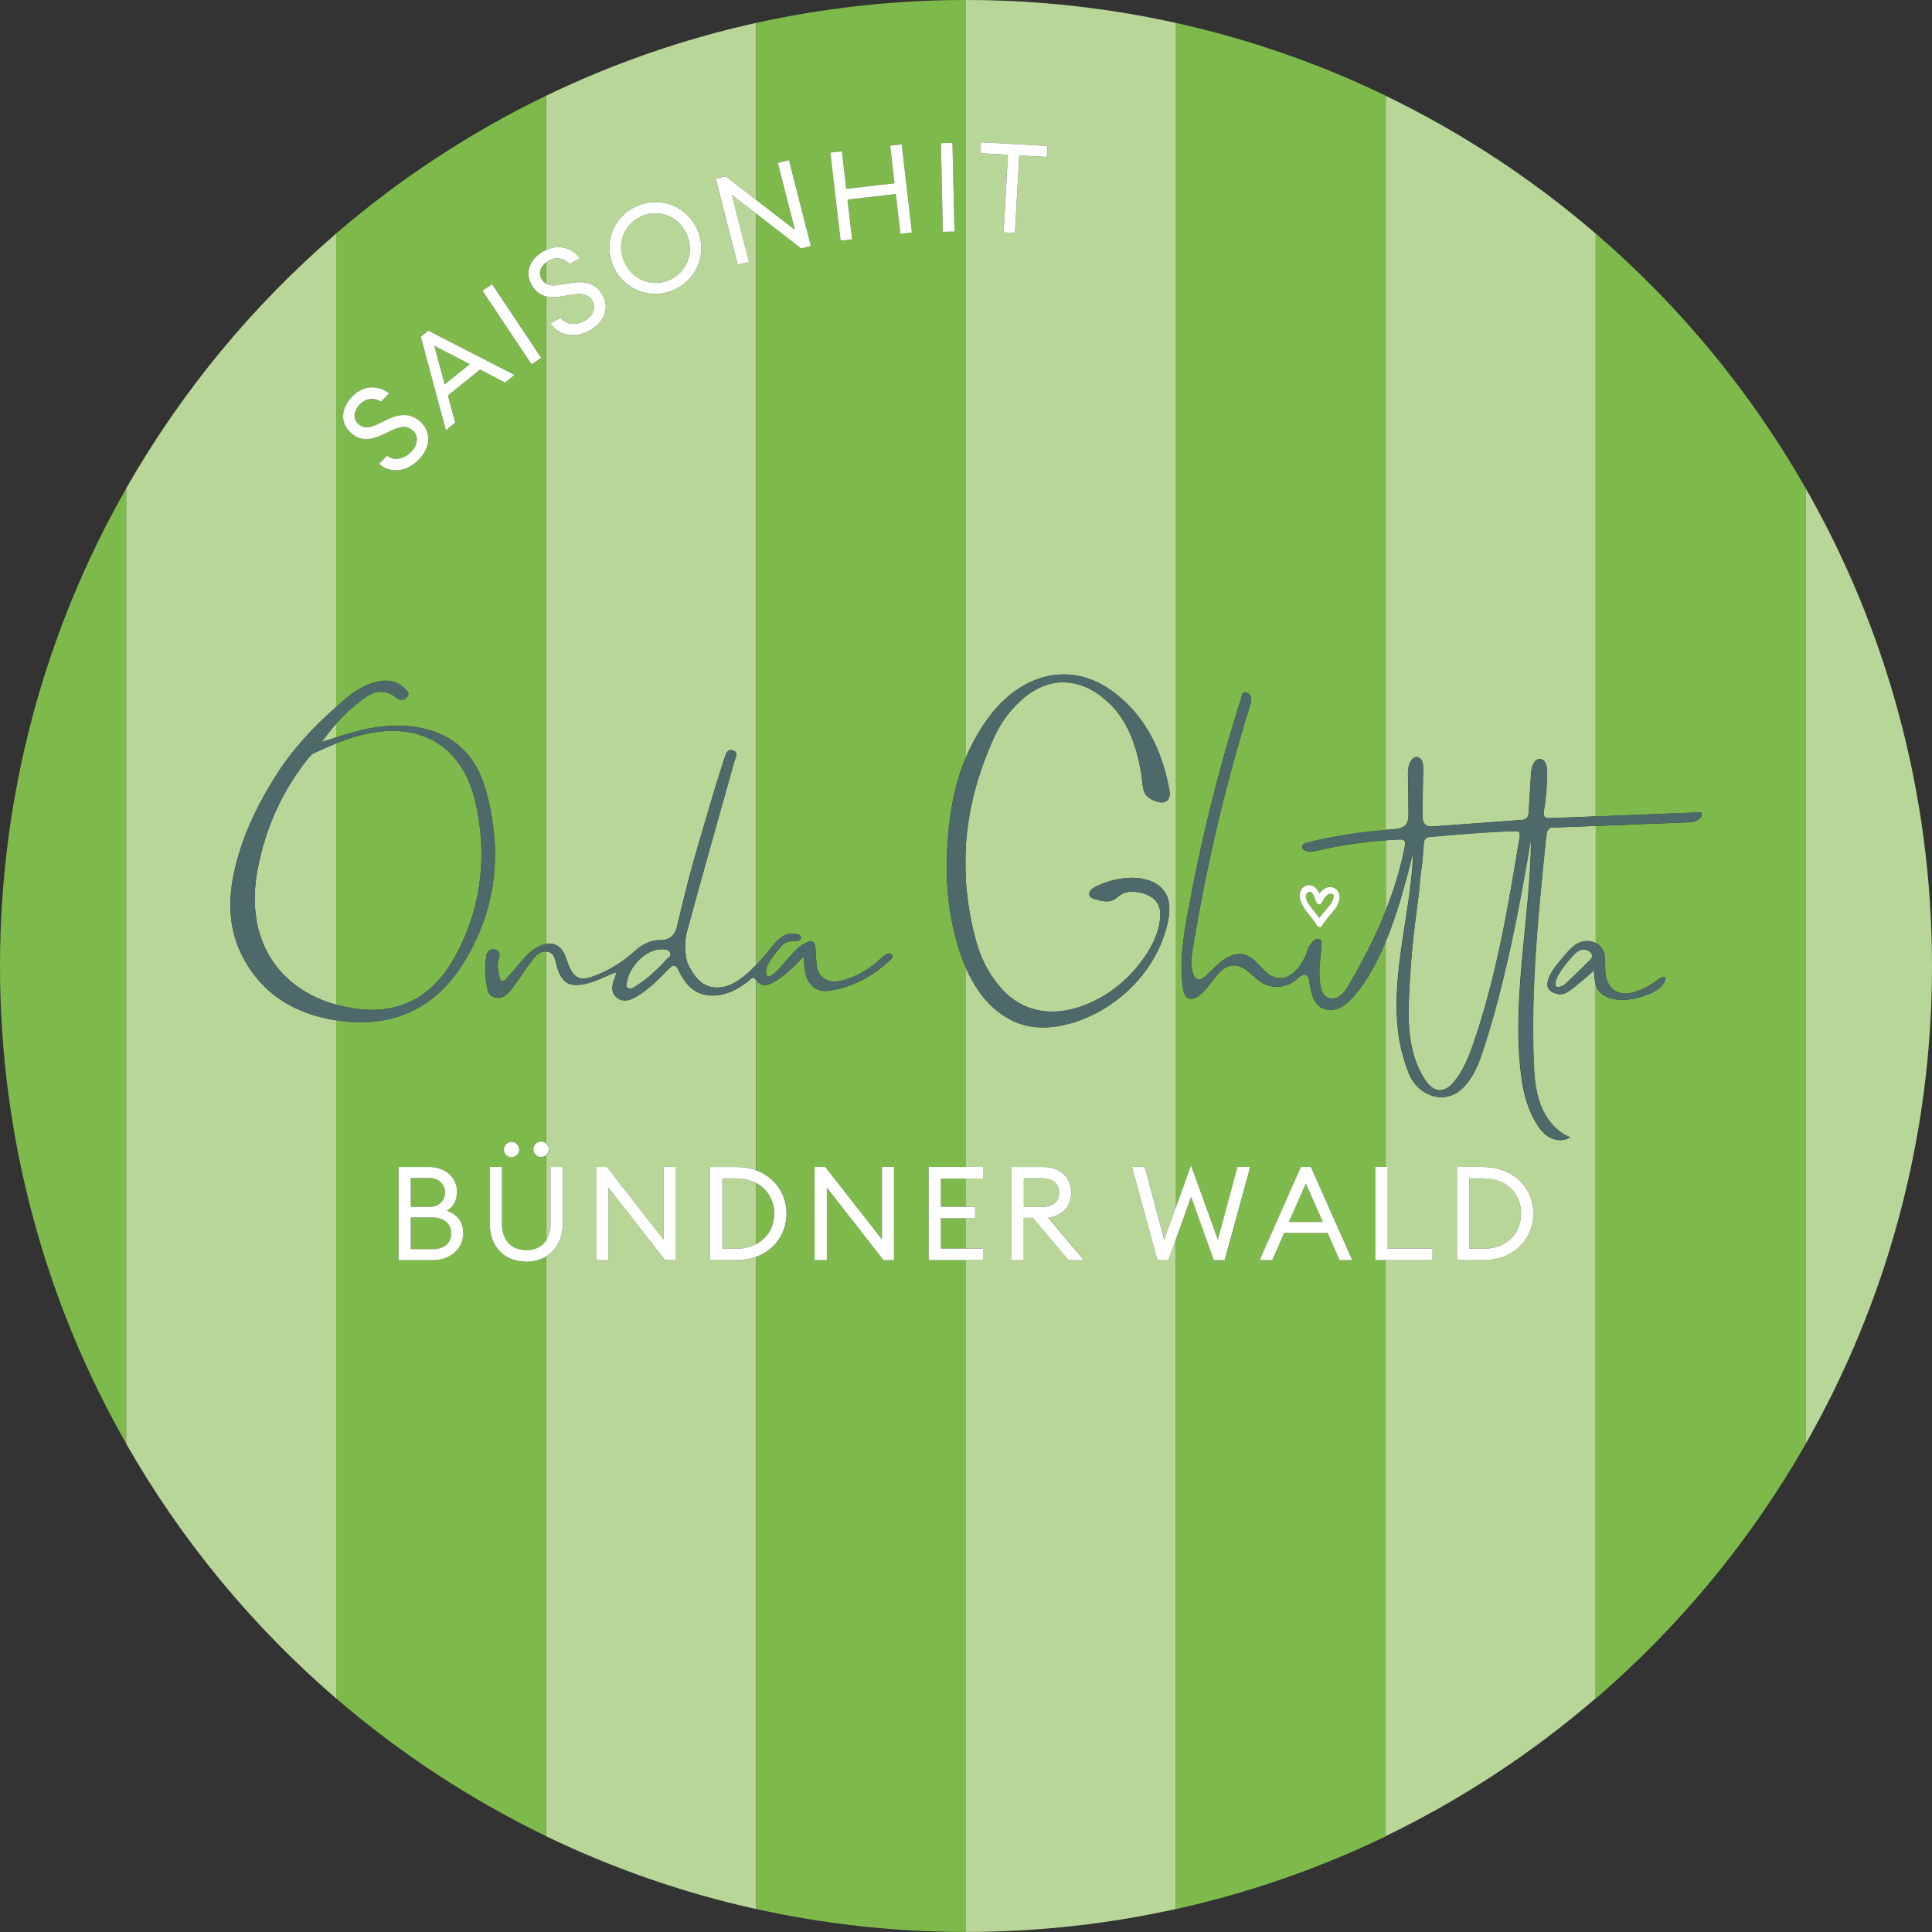<?xml version="1.0" encoding="UTF-8"?>
<svg id="Ebene_1" xmlns="http://www.w3.org/2000/svg" version="1.1" viewBox="0 0 300 300">
  <rect x="0" y="0" width="300" height="300" fill="#333333" stroke="none"/>
  <!-- Generator: Adobe Illustrator 29.4.0, SVG Export Plug-In . SVG Version: 2.1.0 Build 152)  -->
  <defs>
    <style>
      .st0 {
        fill: #4d696a;
      }

      .st1 {
        fill: #fff;
      }

      .st2 {
        fill: #b8d697;
      }

      .st3 {
        fill: #7eba4b;
      }
    </style>
  </defs>
  <rect class="st3" x="146.1" y="183" width="3.9" height="4.38"/>
  <path class="st3" d="M84.06,43.27c.21.37.45.63.75.8v-3.31c-.87.66-1.24,1.64-.75,2.51Z"/>
  <path class="st3" d="M120.22,188.44c0-2.12-1.06-3.84-2.82-4.75v9.51c1.75-.91,2.82-2.64,2.82-4.75Z"/>
  <path class="st3" d="M150,137.05v-6.11c-.15,2.03-.15,4.07,0,6.11Z"/>
  <rect class="st3" x="146.1" y="189.17" width="3.9" height="4.71"/>
  <path class="st3" d="M57.36,156.81c6.31.14,10.67-3.26,13.54-8.7,3.92-7.43,4.78-15.4,2.93-23.53-1.79-7.9-7.37-11.85-14.91-10.97-2.34.27-4.55.95-6.71,1.82v40.58c1.61.44,3.34.72,5.15.81Z"/>
  <path class="st3" d="M0,150C0,176.99,7.13,202.31,19.61,224.18V75.82C7.13,97.69,0,123.01,0,150Z"/>
  <path class="st3" d="M203.03,140.09c.23.42.52.8.85,1.21l.19.24c.26.32.52.65.77,1,.23-.31.47-.6.71-.88l.71-.84c.32-.38.52-.69.66-1.01.13-.3.17-.52.14-.73-.01-.12-.1-.24-.2-.27-.27-.07-.5-.03-.72.13-.22.16-.38.38-.52.57-.08.12-.16.25-.24.39-.04.07-.07.13-.11.2-.05.09-.09.19-.18.25-.18.12-.42.08-.57-.06-.08-.07-.13-.16-.17-.26l-.17-.46c-.11-.29-.21-.55-.36-.78-.09-.14-.19-.23-.3-.28-.05-.02-.1-.03-.15-.03-.21,0-.43.15-.51.29-.12.22-.14.47-.06.82.04.18.14.35.22.51Z"/>
  <path class="st3" d="M280.39,75.82c-8.55-14.99-19.6-28.36-32.6-39.55v90.51c5.43-.21,10.86-.43,16.29-.64.18.22.19.44.09.65-.24.49-1.1.87-1.78.9-4.79.17-9.72.38-14.6.57v18.18s.07.03.11.05c.63.36,1.1.97,1.24,1.68.24,1.28-.06,2.6.33,3.87.23.76.71,1.49,1.43,1.87.71.38,1.64.47,2.41.26,1.43-.39,2.72-.97,3.85-1.85.56-.44,1.48-.93,1.45-.46-.07.89-.82,1.55-1.53,1.99-.81.5-1.71.81-2.62,1.05-.87.23-1.74.38-2.65.37-1.61-.02-3.5-.59-4.01-2.3v110.77c13-11.18,24.05-24.56,32.6-39.55V75.82Z"/>
  <path class="st3" d="M213.55,195.67v-14.47h1.65v-35.06c-.04.1-.08.21-.13.32-1.3,3.01-2.89,6.17-5.15,8.57-1.1,1.16-2.24,2.04-3.94,1.73-2-.36-2.43-2.55-2.67-4.36-.05-.36-.13-.77-.44-.96-.53-.32-1.12.24-1.57.65-1.38,1.27-3.6,1.51-5.22.58-1.53-.88-2.65-2.71-4.42-2.75-2.59-.07-3.53,3.52-5.75,4.87-.41.25-.93.42-1.38.23-.55-.24-.74-.92-.83-1.52-.59-3.78,0-7.65.68-11.42l.03-.14c.56-3.1,1.17-6.2,1.84-9.28.67-3.08,1.39-6.15,2.17-9.21.78-3.06,1.61-6.1,2.5-9.12.44-1.51.9-3.02,1.37-4.53.12-.38.24-.75.36-1.13.09-.28.15-.79.34-1.01.37-.42,1.08.08,1.22.48.17.47.02.99-.13,1.47-3.79,12.26-6.75,24.79-8.83,37.46-.25,1.5-.44,3.18.16,4.51.23.51.9.65,1.35.31.91-.67,1.67-1.55,2.52-2.3,1.1-.96,2.58-1.75,3.99-1.35,1.95.55,2.86,3.06,4.83,3.56,2.33.59,4.21-1.97,4.94-4.26.32-.99,1.33-2.26,2.08-1.53.29.76-.36,3.65-.24,5.48.1,1.57.2,3.44,1.91,3.56,1.04.07,1.93-.9,2.46-1.8,2.29-3.85,4.33-7.8,5.95-11.9v-10.86c-3.75.26-7.48.82-11.13,1.71-.84.21-2.21-.18-1.8-.94.15-.27.48-.37.78-.44,3.99-.98,8.06-1.62,12.15-1.94V14.87c-10.27-4.96-21.19-8.78-32.6-11.31v183.89l2.34-6.49,4.18,11.53,3.04-11.29h1.98l-3.95,14.47h-1.69l-3.53-9.82-2.36,6.54v104.05c11.41-2.53,22.33-6.35,32.6-11.31v-89.45h-1.65ZM201.99,138.26c.21-.43.64-.74,1.13-.81.47-.06.94.12,1.26.5.22.26.37.54.49.82.13-.18.27-.35.43-.51.31-.3.63-.46,1-.51.82-.11,1.5.36,1.67,1.18.09.4.04.81-.14,1.28-.13.34-.32.65-.54.95-.09.12-.19.24-.28.36-.32.4-.66.78-.98,1.17-.16.2-.32.4-.46.61-.07.1-.15.21-.21.32-.07.11-.12.23-.24.3-.1.05-.23.07-.34.03-.3-.09-.41-.44-.56-.68-.19-.3-.41-.58-.63-.85l-.24-.29c-.28-.35-.57-.7-.82-1.08-.25-.37-.52-.82-.64-1.34-.14-.55-.11-1.03.1-1.45ZM208.01,195.67l-1.85-4.22h-6.74l-1.85,4.22h-1.96l6.4-14.47h1.57l6.42,14.47h-1.98Z"/>
  <polygon class="st3" points="69.06 59.69 72.96 56.56 67.45 53.71 69.06 59.69"/>
  <path class="st3" d="M81.72,195.92c-3.34,0-5.66-2.26-5.66-5.87v-8.84h1.89v8.88c0,2.59,1.51,4.04,3.77,4.04,1.35,0,2.43-.53,3.08-1.5v-13.25c-.21.19-.48.31-.78.31-.65,0-1.2-.53-1.2-1.18s.55-1.2,1.2-1.2c.3,0,.57.13.78.32v-29.86c-1.06-.11-1.69.74-2.26,1.48-1.06,1.38-1.98,2.85-3.03,4.24-.66.88-1.47,1.72-2.73,1.38-1.2-.33-1.11-1.48-1.28-2.4-.25-1.35-.2-2.7.01-4.05.12-.71.55-1.07,1.24-.99.84.1.9.81.72,1.36-.35,1.08-.14,2.06.16,3.2.09.35.55.47.79.19.62-.69,1.17-1.29,1.7-1.91,1.07-1.24,2.07-2.58,3.56-3.32.39-.19.76-.3,1.11-.36V46.02c-.98-.24-1.73-.82-2.29-1.82-1.1-1.96-.2-4.02,1.89-5.2.13-.08.26-.12.4-.18V14.87c-11.81,5.71-22.76,12.92-32.6,21.39v73.5c.51-.45,1.03-.89,1.55-1.33,1.52-1.27,3.21-2.3,5.22-2.66,1.43-.26,2.71.05,3.77,1.05.38.36.99.76.52,1.37-.36.48-1.1.62-1.52.28-2.9-2.36-4.93-.3-6.96,1.37-.91.75-1.75,1.59-2.58,2.54v2.12c.94-.3,1.78-.56,2.63-.8,2.94-.82,5.94-1.26,8.98-.92,6,.66,9.96,4.03,11.58,9.71,2.75,9.64,1.79,18.98-3.71,27.5-4.09,6.34-10.19,9.33-17.69,8.65-.6-.05-1.2-.13-1.78-.22v105.3c9.84,8.47,20.79,15.68,32.6,21.39v-90.02c-.87.52-1.91.81-3.08.81ZM79.44,177.29c.65,0,1.18.55,1.18,1.2s-.53,1.18-1.18,1.18-1.2-.53-1.2-1.18.53-1.2,1.2-1.2ZM76.43,44.14l7.64,11.45-1.5,1-7.64-11.45,1.5-1ZM64.99,71.42c-2.03,2.03-4.6,2.04-6.14.62l1.26-1.27c1.21.96,2.77.38,3.69-.54,1.01-1.02,1.28-2.39.38-3.29-.77-.77-1.78-.82-3.02-.24l-1.84.85c-2.04.98-3.62.89-5-.48-1.59-1.59-1.3-3.81.4-5.51,1.97-1.98,4.3-1.6,5.71-.45l-1.26,1.27c-1.28-.75-2.48-.39-3.28.4-.93.94-1.15,2.17-.34,2.98.82.82,1.69.78,2.98.17l1.7-.8c2.01-.95,3.72-.95,5.17.5,1.65,1.64,1.4,3.99-.41,5.8ZM74.54,57.38l-4.99,4.03,1.14,4.23-1.45,1.17-3.9-14.53,1.16-.94,13.39,6.88-1.46,1.18-3.89-2.02ZM67.07,195.67h-5.18v-14.47h4.75c2.69,0,4.32,1.79,4.32,3.83,0,1.43-.63,2.38-1.55,2.95,1.41.51,2.51,1.53,2.51,3.46,0,2.4-1.91,4.22-4.85,4.22Z"/>
  <polygon class="st3" points="200.14 189.74 205.4 189.74 202.77 183.77 200.14 189.74"/>
  <path class="st3" d="M144.2,195.67v-14.47h5.8v-30.87c-.7-1.58-1.24-3.23-1.66-4.88-.94-3.63-1.39-7.4-1.33-11.19.09-6.73,1.03-12.08,2.99-16.7V0C138.8,0,127.9,1.24,117.4,3.56v27.46l6.03,4.66-2.65-10.39,1.73-.44,3.4,13.34-1.5.38-7.01-5.41v116.71c.93-.96,1.78-1.99,2.63-3.04.89-1.11,1.93-2.12,3.58-1.8.36.07.82.15.77.64-.04.4-.49.41-.78.44-.78.08-1.51-.05-2.17.71-1.13,1.29-3.12,3.5-2.29,4.77.75.31,2.24-1.63,3.09-2.58.8-.89,1.54-1.84,2.6-2.44,1.31-.75,1.72-.52,1.83.97.07.87.04,1.75.2,2.6.38,1.96,2.05,2.63,3.97,2.1,2.11-.58,3.84-1.55,5.44-2.94.41-.36.8-.75,1.24-1.05.32-.21.77-.3,1.03.07.23.34-.13.58-.36.8-2.64,2.46-5.7,4.13-9.28,4.71-1.98.32-3.33-.68-3.83-2.68-.19-.77-.21-1.61-.22-2.66-1.37,1.36-2.72,2.85-4.22,3.73-1.04.61-2.15,1.36-3.21-.03v29.52c2.85,1.04,4.73,3.58,4.73,6.72s-1.88,5.68-4.73,6.72v101.28c10.5,2.33,21.4,3.56,32.6,3.56v-104.33h-5.8ZM147.9,22.18l.31,13.76-1.8.04-.31-13.76,1.8-.04ZM138.82,195.67h-1.63l-8.8-11.27v11.27h-1.9v-14.47h1.65l8.8,11.27v-11.27h1.87v14.47ZM139.81,36.3l-.71-6.16-7.49.87.71,6.16-1.79.21-1.58-13.68,1.79-.21.68,5.83,7.49-.87-.68-5.84,1.79-.21,1.58,13.67-1.79.21Z"/>
  <path class="st3" d="M67.17,189.05h-3.38v4.91h3.36c1.94,0,2.91-1.02,2.91-2.45s-.98-2.47-2.89-2.47Z"/>
  <path class="st3" d="M69.11,185.18c0-1.22-.92-2.26-2.47-2.26h-2.85v4.5h2.85c1.55,0,2.47-.96,2.47-2.24Z"/>
  <path class="st2" d="M37.46,148.11c-2.47-5.07-1.92-10.32-.37-15.53,1.27-4.28,3.29-8.22,5.65-12,2.58-4.13,5.85-7.63,9.46-10.81V36.27c-13,11.18-24.05,24.56-32.6,39.55v148.37c8.55,14.99,19.6,28.36,32.6,39.55v-105.3c-6.4-.98-11.69-4.08-14.74-10.33Z"/>
  <path class="st2" d="M47.7,117.95c-3.95,5.04-6.48,10.66-7.69,17-2.1,11.02,3.31,18.62,12.2,21.06v-40.58c-1.16.47-2.31.98-3.45,1.52-.48.23-.75.61-1.06,1Z"/>
  <path class="st2" d="M52.2,114.51v-2.12c-.75.85-1.48,1.78-2.27,2.83.85-.26,1.58-.5,2.27-.72Z"/>
  <path class="st2" d="M114.43,195.67h-4.16v-14.47h4.16c1.07,0,2.07.18,2.97.51v-29.52s-.07-.07-.11-.13c-.4-.59-.84.13-1.17.37-1.5,1.1-3.04,2.01-4.99,2.15-2.92.21-4.59-1.44-5.69-3.77-.64-1.35-1.04-.96-1.96,0-1.39,1.45-2.72,2.76-4.45,3.82-.97.6-2.2,1.16-3.27.27-1.02-.85-.71-2.07-.26-3.17.07-.19.12-.38.25-.78-1.63.57-2.97,1.35-4.47,1.74-2.81.73-4.08.04-4.83-2.69-.24-.86-.26-1.94-1.38-2.21-.09-.02-.18-.02-.26-.03v29.86c.24.22.4.53.4.89s-.16.66-.4.88v13.25c.44-.65.69-1.5.69-2.54v-8.88h1.89v8.84c0,2.34-.99,4.1-2.58,5.05v90.02c10.27,4.96,21.19,8.78,32.6,11.31v-101.28c-.9.33-1.9.51-2.97.51ZM104.89,195.67h-1.63l-8.8-11.27v11.27h-1.9v-14.47h1.65l8.8,11.27v-11.27h1.87v14.47Z"/>
  <path class="st2" d="M103.81,43.53c2.8-1.15,4.01-4.22,2.86-7.02-1.15-2.8-4.17-4.14-6.97-2.99-2.78,1.14-3.99,4.21-2.85,7.01,1.15,2.8,4.17,4.14,6.95,3Z"/>
  <path class="st2" d="M102.62,147.41c-2.17,0-4.74,2.39-5.23,4.88-.08.41-.33.88.18,1.16.39.22.72-.06,1.04-.26,1.82-1.12,3.38-2.55,4.8-4.12.19-.21.51-.4.65-.64.02-.11.05-.22.07-.33,0-.06-.03-.12-.06-.19-.26-.54-.91-.51-1.46-.51Z"/>
  <path class="st2" d="M90.02,40.13l-1.56.87c-1.02-1.07-2.28-1.06-3.26-.51-.14.08-.27.16-.39.26v3.31c.51.3,1.18.33,2.07.18l1.85-.3c2.2-.36,3.84.1,4.84,1.89,1.14,2.03.25,4.22-1.99,5.47-2.51,1.4-4.99.7-6.08-1.09l1.56-.87c.9,1.25,2.56,1.12,3.7.49,1.25-.7,1.89-1.95,1.26-3.06-.53-.95-1.49-1.28-2.84-1.06l-2,.32c-.91.16-1.7.15-2.38-.01v100.54c1.44-.26,2.52.52,3.08,2.18,1.14,3.45,2.07,3.88,5.42,2.39,1.9-.85,3.66-1.99,5.2-3.39,1.2-1.08,2.56-1.85,4.23-1.75h.02c1.11-.02,2.06-.8,2.31-1.87,1.19-5.08,2.27-9.36,3.86-14.6.94-3.3,1.91-6.6,2.95-9.87.2-.62.39-1.24.6-1.86.23-.67.43-1.55,1.35-1.26.91.29.38,1.1.22,1.66-1.81,6.45-5.41,19.22-7.33,26.32-.36,1.33-.42,2.72-.19,4.08.07.42.16.85.36,1.24.85,1.62,1.9,3.32,4.09,3.5,1.86.15,3.34-.77,4.71-1.87.61-.49,1.17-1.03,1.71-1.59V33.16l-3.76-2.91,2.65,10.39-1.75.45-3.4-13.34,1.52-.39,4.74,3.66V3.56c-11.41,2.53-22.33,6.35-32.6,11.31v23.95c2.27-1.05,4.24-.1,5.21,1.31ZM99.07,31.94c3.68-1.51,7.77.19,9.28,3.89,1.51,3.7-.21,7.78-3.89,9.28-3.66,1.5-7.77-.19-9.28-3.89-1.51-3.7.23-7.78,3.89-9.28Z"/>
  <path class="st2" d="M112.17,182.98v10.92h2.26c1.13,0,2.13-.27,2.97-.71v-9.51c-.85-.44-1.84-.71-2.97-.71h-2.26Z"/>
  <path class="st2" d="M164.44,185.2c0-1.47-1-2.24-2.65-2.24h-2.81v4.44h2.81c1.65,0,2.65-.75,2.65-2.2Z"/>
  <path class="st2" d="M181.41,195.67h-1.69l-3.95-14.47h1.98l3.04,11.29,1.82-5.04V3.56C172.1,1.24,161.2,0,150,0v117.57c.7-1.65,1.53-3.21,2.49-4.7,1.53-2.36,3.16-4.15,4.97-5.46,2.47-1.79,5.07-2.69,7.73-2.69s5.3.93,7.74,2.76c.79.6,1.54,1.25,2.23,1.94,1.79,1.79,3.25,3.94,4.34,6.38.55,1.22,1.02,2.56,1.41,3.96.19.7.37,1.44.52,2.19l.06.3c.12.52.22,1.02.08,1.48-.34,1.04-1.3.92-1.84.76-.79-.24-1.65-.6-2.02-1.45-.22-.51-.28-1.09-.34-1.68-.1-1.08-.31-2.11-.52-3.08-.88-3.99-2.39-6.97-4.62-9.09-1.82-1.73-3.85-2.98-6.56-3.22-2.45-.22-4.92.82-6.98,2.65-1.87,1.66-3.26,3.57-4.25,5.72-2.56,5.57-4.04,11.06-4.44,16.6v6.11c.22,3.07.75,6.16,1.63,9.31.81,2.89,2.38,5.73,4.55,7.83.04.04.08.07.11.11,2.96,2.77,6.81,3.35,10.63,2.27,4.48-1.27,8.36-4.32,10.94-8.17,1.16-1.73,2.09-3.66,2.28-5.73.08-.8.03-1.64-.36-2.34-.55-.98-1.68-1.5-2.78-1.74-.98-.21-2.07-.23-2.92.3-.4.25-.73.61-1.15.83-.87.44-1.91.18-2.85-.08-.36-.1-.76-.24-.91-.59-.23-.55.37-1.08.91-1.35,1.56-.79,3.29-1.26,5.03-1.38.57-.04,1.15-.03,1.73.04,1.69.2,3.31.9,4.14,2.34.81,1.4.67,3.16.3,4.74-1.61,6.97-7.17,12.76-13.92,15.11-2.68.93-5.63,1.36-8.37.61-2.89-.79-5.32-2.83-7.04-5.29-.77-1.1-1.41-2.3-1.96-3.54v30.87h2.64v1.79h-2.64v4.38h1.42v1.79h-1.42v4.71h2.64v1.79h-2.64v104.33c11.2,0,22.1-1.24,32.6-3.56v-104.05l-1.19,3.28ZM162.55,24.37l-4.28-.24-.67,12.05-1.76-.1.67-12.05-4.28-.24.1-1.7,10.32.57-.09,1.7ZM165.95,195.67l-5.56-6.58h-1.41v6.58h-1.89v-14.47h4.93c2.67,0,4.32,1.61,4.32,3.99,0,2.12-1.34,3.55-3.57,3.87l5.56,6.6h-2.38Z"/>
  <path class="st2" d="M230.4,182.98h-2.26v10.92h2.26c3.48,0,5.79-2.32,5.79-5.46s-2.3-5.46-5.79-5.46Z"/>
  <path class="st2" d="M247.77,152.9c-.21-.78-.27-2.26-.27-2.26,0,.06-.21.22-.25.26-.08.08-.17.17-.26.25-.51.47-1.06.9-1.58,1.35-.54.46-1.09.92-1.67,1.33-.37.26-.75.49-1.21.54-.63.08-1.28-.13-1.78-.51-.76-.58-.45-1.59-.12-2.32.55-1.18,1.47-2.2,2.31-3.19.55-.64,1.1-1.28,1.81-1.74.88-.57,2.1-.66,3.04-.18v-18.18c-2.19.09-4.37.17-6.52.25-.39.01-.53-.04-.81.23-.28.27-.34.68-.38,1.07-1.18,11.54-2.37,23.12-1.96,34.71.08,2.36.24,4.76,1.06,6.97s2.4,4.25,4.61,5.1c-.92.66-2.24.56-3.23,0-1-.58-1.7-1.56-2.26-2.57-.99-1.82-1.62-3.82-1.94-5.87-1.89-12.15,1.31-25.61,1.38-38.02-1.84,10.99-4.12,22.93-7.63,33.5-1.11,3.35-3.22,7.28-7.01,6.69-1.96-.3-3.57-1.74-4.32-3.57-4.52-11.06.26-22.85.66-34.46,0,0-.32,1.25-.46,1.8-.15.6-.31,1.19-.47,1.79-.32,1.21-.65,2.41-1,3.61-.67,2.26-1.42,4.49-2.34,6.66v35.06h.25v12.67h6.99v1.79h-7.24v89.45c11.81-5.71,22.76-12.92,32.6-21.39v-110.77s-.02-.04-.03-.07ZM230.4,195.67h-4.16v-14.47h4.16c4.44,0,7.7,3.1,7.7,7.23s-3.26,7.23-7.7,7.23Z"/>
  <path class="st2" d="M235.15,129.05c-4.34.13-8.09.47-12.41.84l-.57.04s0,0-.01,0c-.86.07-1.05.47-1.09,1.23-.07,1.13-.17,2.25-.28,3.37,0,0,0,0,0,0-.28,1.4-.32,2.91-.49,4.33-.17,1.42-.36,2.84-.54,4.27-.37,2.87-.64,5.75-.81,8.63-.31,5.32-.74,11.24,2.34,15.9,1.38,2.1,3.02,2.15,4.58.2,1.27-1.59,2.07-3.44,2.74-5.34,3.72-10.59,5.56-21.61,7.37-32.64.02-.1.03-.18.03-.26.01-.53-.27-.61-.85-.6Z"/>
  <path class="st2" d="M218.12,130.62c-.17-.26-.54-.28-.86-.27-.69.03-1.38.08-2.07.13v10.86c1.28-3.24,2.32-6.58,2.97-10.06.04-.22.08-.47-.04-.66Z"/>
  <path class="st2" d="M245.1,147.67c-.62.37-1.12,1.03-1.58,1.57-.5.58-.97,1.2-1.37,1.86-.33.54-.79,1.33-.57,1.99.1.32.82.1,1.02,0,.4-.18.73-.56,1.05-.86.36-.34.72-.69,1.07-1.03.16-.16.32-.32.48-.47.54-.53,1.08-1.06,1.62-1.58.21-.2.4-.43.4-.73,0-.31-.22-.58-.48-.74-.52-.31-1.11-.33-1.64-.02Z"/>
  <path class="st2" d="M216.19,128.77c.77-.05,1.64-.14,2.12-.74.39-.49.4-1.18.4-1.81-.03-2.09-.06-4.18-.09-6.28-.02-1.14.64-2.78,1.68-2.31.61.27.69,1.09.68,1.75-.04,2.34-.07,4.67-.11,7.01-.01.65.04,1.41.59,1.76.34.22.77.19,1.18.16,4.49-.33,8.99-.65,13.48-.98.32-.02.66-.06.9-.27.3-.26.34-.7.36-1.09.12-1.98.24-3.97.36-5.95.06-.99.52-2.32,1.49-2.15.79.14,1,1.16,1,1.96.01,2.02-.15,4.04-.49,6.03-.06.35-.1.77.16,1.01.2.18.5.18.77.17,2.37-.09,4.74-.19,7.11-.28V36.27c-9.84-8.47-20.79-15.68-32.6-21.39v113.98c.33-.03.66-.07.99-.09Z"/>
  <path class="st2" d="M300,150c0-26.99-7.13-52.31-19.61-74.18v148.37c12.47-21.88,19.61-47.2,19.61-74.18Z"/>
  <path class="st1" d="M69.41,187.99c.92-.57,1.55-1.53,1.55-2.95,0-2.04-1.63-3.83-4.32-3.83h-4.75v14.47h5.18c2.93,0,4.85-1.81,4.85-4.22,0-1.94-1.1-2.95-2.51-3.46ZM63.79,182.92h2.85c1.55,0,2.47,1.04,2.47,2.26s-.92,2.24-2.47,2.24h-2.85v-4.5ZM67.15,193.96h-3.36v-4.91h3.38c1.92,0,2.89,1.06,2.89,2.47s-.98,2.45-2.91,2.45Z"/>
  <path class="st1" d="M81.72,194.12c-2.26,0-3.77-1.45-3.77-4.04v-8.88h-1.89v8.84c0,3.61,2.32,5.87,5.66,5.87,1.18,0,2.21-.29,3.08-.81,1.6-.96,2.58-2.72,2.58-5.05v-8.84h-1.89v8.88c0,1.04-.25,1.88-.69,2.54-.65.97-1.73,1.5-3.08,1.5Z"/>
  <path class="st1" d="M82.82,178.49c0,.65.55,1.18,1.2,1.18.3,0,.57-.12.78-.31.24-.22.4-.52.4-.88s-.16-.66-.4-.89c-.21-.19-.48-.32-.78-.32-.65,0-1.2.55-1.2,1.2Z"/>
  <path class="st1" d="M79.44,179.68c.65,0,1.18-.53,1.18-1.18s-.53-1.2-1.18-1.2-1.2.55-1.2,1.2.53,1.18,1.2,1.18Z"/>
  <polygon class="st1" points="103.02 192.47 94.22 181.2 92.56 181.2 92.56 195.67 94.46 195.67 94.46 184.4 103.26 195.67 104.89 195.67 104.89 181.2 103.02 181.2 103.02 192.47"/>
  <path class="st1" d="M110.27,181.2v14.47h4.16c1.07,0,2.07-.18,2.97-.51,2.85-1.04,4.73-3.58,4.73-6.72s-1.88-5.68-4.73-6.72c-.9-.33-1.9-.51-2.97-.51h-4.16ZM120.22,188.44c0,2.12-1.06,3.84-2.82,4.75-.85.44-1.84.71-2.97.71h-2.26v-10.92h2.26c1.13,0,2.13.27,2.97.71,1.75.91,2.82,2.64,2.82,4.75Z"/>
  <polygon class="st1" points="136.95 192.47 128.14 181.2 126.49 181.2 126.49 195.67 128.39 195.67 128.39 184.4 137.19 195.67 138.82 195.67 138.82 181.2 136.95 181.2 136.95 192.47"/>
  <polygon class="st1" points="144.2 195.67 150 195.67 152.64 195.67 152.64 193.88 150 193.88 146.1 193.88 146.1 189.17 150 189.17 151.42 189.17 151.42 187.38 150 187.38 146.1 187.38 146.1 183 150 183 152.64 183 152.64 181.2 150 181.2 144.2 181.2 144.2 195.67"/>
  <path class="st1" d="M166.33,185.2c0-2.38-1.65-3.99-4.32-3.99h-4.93v14.47h1.89v-6.58h1.41l5.56,6.58h2.38l-5.56-6.6c2.22-.33,3.57-1.75,3.57-3.87ZM158.98,187.4v-4.44h2.81c1.65,0,2.65.77,2.65,2.24s-1,2.2-2.65,2.2h-2.81Z"/>
  <polygon class="st1" points="177.75 181.2 175.77 181.2 179.72 195.67 181.41 195.67 182.6 192.39 184.96 185.85 188.48 195.67 190.17 195.67 194.13 181.2 192.15 181.2 189.11 192.49 184.94 180.96 182.6 187.45 180.78 192.49 177.75 181.2"/>
  <path class="st1" d="M202,181.2l-6.4,14.47h1.96l1.85-4.22h6.74l1.85,4.22h1.98l-6.42-14.47h-1.57ZM200.14,189.74l2.63-5.97,2.63,5.97h-5.26Z"/>
  <polygon class="st1" points="213.55 195.67 215.2 195.67 222.43 195.67 222.43 193.88 215.45 193.88 215.45 181.2 215.2 181.2 213.55 181.2 213.55 195.67"/>
  <path class="st1" d="M230.4,181.2h-4.16v14.47h4.16c4.44,0,7.7-3.1,7.7-7.23s-3.26-7.23-7.7-7.23ZM230.4,193.9h-2.26v-10.92h2.26c3.48,0,5.79,2.32,5.79,5.46s-2.3,5.46-5.79,5.46Z"/>
  <path class="st1" d="M60.23,65.12l-1.7.8c-1.29.61-2.15.65-2.98-.17-.81-.81-.59-2.04.34-2.98.79-.8,2-1.16,3.28-.4l1.26-1.27c-1.4-1.15-3.74-1.53-5.71.45-1.7,1.7-1.99,3.93-.4,5.51,1.38,1.37,2.95,1.46,5,.48l1.84-.85c1.23-.58,2.25-.53,3.02.24.91.9.64,2.28-.38,3.29-.92.92-2.48,1.5-3.69.54l-1.26,1.27c1.54,1.42,4.12,1.42,6.14-.62,1.81-1.81,2.06-4.16.41-5.8-1.46-1.45-3.16-1.45-5.17-.5Z"/>
  <path class="st1" d="M79.89,58.22l-13.39-6.88-1.16.94,3.9,14.53,1.45-1.17-1.14-4.23,4.99-4.03,3.89,2.02,1.46-1.18ZM69.06,59.69l-1.62-5.99,5.51,2.85-3.89,3.14Z"/>
  <rect class="st1" x="78.59" y="43.48" width="1.8" height="13.76" transform="translate(-14.59 52.58) rotate(-33.71)"/>
  <path class="st1" d="M87.18,46.03l2-.32c1.34-.22,2.31.11,2.84,1.06.62,1.12-.01,2.36-1.26,3.06-1.13.64-2.8.77-3.7-.49l-1.56.87c1.09,1.79,3.57,2.49,6.08,1.09,2.24-1.25,3.12-3.44,1.99-5.47-1-1.79-2.64-2.26-4.84-1.89l-1.85.3c-.89.15-1.56.12-2.07-.18-.29-.17-.54-.43-.75-.8-.49-.88-.13-1.85.75-2.51.12-.09.25-.18.39-.26.98-.55,2.24-.57,3.26.51l1.56-.87c-.98-1.41-2.94-2.35-5.21-1.31-.13.06-.26.1-.4.18-2.1,1.18-2.99,3.23-1.89,5.2.56,1,1.31,1.58,2.29,1.82.68.17,1.46.17,2.38.01Z"/>
  <path class="st1" d="M104.46,45.1c3.68-1.51,5.4-5.58,3.89-9.28-1.51-3.69-5.6-5.39-9.28-3.89-3.66,1.5-5.4,5.58-3.89,9.28,1.51,3.69,5.62,5.39,9.28,3.89ZM99.71,33.52c2.8-1.15,5.82.19,6.97,2.99,1.15,2.8-.07,5.87-2.86,7.02-2.78,1.14-5.8-.2-6.95-3-1.15-2.8.07-5.87,2.85-7.01Z"/>
  <polygon class="st1" points="111.14 27.75 114.54 41.09 116.29 40.65 113.64 30.26 117.4 33.16 124.41 38.58 125.91 38.19 122.51 24.86 120.78 25.3 123.43 35.69 117.4 31.03 112.67 27.37 111.14 27.75"/>
  <polygon class="st1" points="138.23 22.62 138.9 28.46 131.41 29.32 130.73 23.49 128.94 23.7 130.53 37.37 132.32 37.17 131.6 31 139.1 30.13 139.81 36.3 141.6 36.09 140.02 22.41 138.23 22.62"/>
  <rect class="st1" x="146.25" y="22.2" width="1.8" height="13.77" transform="translate(-.61 3.3) rotate(-1.28)"/>
  <polygon class="st1" points="152.23 23.79 156.51 24.03 155.84 36.08 157.6 36.17 158.27 24.13 162.55 24.37 162.64 22.66 152.32 22.09 152.23 23.79"/>
  <path class="st1" d="M202.53,141.05c.25.38.53.73.82,1.08l.24.29c.22.28.44.55.63.85.15.24.26.59.56.68.11.03.23.02.34-.03.12-.07.17-.18.24-.3.07-.11.14-.21.21-.32.15-.21.3-.41.46-.61.32-.4.66-.78.98-1.17.1-.12.19-.24.28-.36.22-.29.41-.6.54-.95.18-.48.23-.88.14-1.28-.17-.81-.86-1.29-1.67-1.18-.36.05-.69.21-1,.51-.16.16-.31.33-.43.51-.12-.28-.27-.57-.49-.82-.32-.38-.79-.56-1.26-.5-.49.06-.92.37-1.13.81-.2.42-.24.9-.1,1.45.13.52.4.97.64,1.34ZM202.87,138.77c.08-.14.3-.29.51-.29.05,0,.1,0,.15.03.11.05.21.13.3.28.15.23.25.48.36.78l.17.46c.04.1.09.19.17.26.15.14.39.18.57.06.09-.06.13-.16.18-.25.04-.07.07-.13.11-.2.07-.13.15-.26.24-.39.13-.19.3-.41.52-.57.22-.16.45-.2.72-.13.1.03.19.14.2.27.03.21-.01.43-.14.73-.14.32-.34.63-.66,1.01l-.71.84c-.24.28-.48.57-.71.88-.24-.35-.51-.68-.77-1l-.19-.24c-.33-.41-.62-.79-.85-1.21-.08-.15-.18-.33-.22-.51-.08-.35-.06-.6.06-.82Z"/>
  <path class="st0" d="M42.74,120.58c-2.36,3.78-4.38,7.72-5.65,12-1.55,5.21-2.1,10.46.37,15.53,3.05,6.25,8.34,9.35,14.74,10.33.59.09,1.18.17,1.78.22,7.5.68,13.61-2.31,17.69-8.65,5.5-8.53,6.46-17.86,3.71-27.5-1.62-5.68-5.58-9.05-11.58-9.71-3.05-.34-6.04.1-8.98.92-.84.23-1.69.5-2.63.8-.69.22-1.42.46-2.27.72.79-1.05,1.53-1.99,2.27-2.83.83-.95,1.67-1.79,2.58-2.54,2.03-1.67,4.06-3.73,6.96-1.37.42.34,1.16.2,1.52-.28.46-.61-.15-1.02-.52-1.37-1.06-1.01-2.34-1.31-3.77-1.05-2.01.36-3.7,1.39-5.22,2.66-.52.44-1.04.88-1.55,1.33-3.62,3.18-6.88,6.68-9.46,10.81ZM52.2,115.43c2.15-.86,4.37-1.54,6.71-1.82,7.54-.88,13.12,3.07,14.91,10.97,1.85,8.13.99,16.1-2.93,23.53-2.87,5.43-7.23,8.84-13.54,8.7-1.82-.09-3.54-.37-5.15-.81-8.88-2.44-14.3-10.03-12.2-21.06,1.21-6.33,3.74-11.96,7.69-17,.3-.39.58-.77,1.06-1,1.14-.54,2.28-1.06,3.45-1.52Z"/>
  <path class="st0" d="M148.34,145.46c.43,1.65.97,3.3,1.66,4.88.55,1.24,1.19,2.43,1.96,3.54,1.71,2.46,4.15,4.5,7.04,5.29,2.74.75,5.69.32,8.37-.61,6.75-2.35,12.31-8.15,13.92-15.11.36-1.58.51-3.33-.3-4.74-.83-1.44-2.45-2.14-4.14-2.34-.58-.07-1.17-.08-1.73-.04-1.75.12-3.47.59-5.03,1.38-.54.27-1.14.8-.91,1.35.15.34.55.48.91.59.94.27,1.98.53,2.85.08.42-.22.75-.58,1.15-.83.85-.53,1.94-.51,2.92-.3,1.1.24,2.23.75,2.78,1.74.39.7.44,1.54.36,2.34-.19,2.07-1.13,4.01-2.28,5.73-2.57,3.84-6.46,6.9-10.94,8.17-3.81,1.08-7.67.5-10.63-2.27-.04-.04-.08-.07-.11-.11-2.18-2.1-3.75-4.94-4.55-7.83-.88-3.15-1.41-6.24-1.63-9.31-.15-2.05-.15-4.08,0-6.11.4-5.54,1.88-11.03,4.44-16.6.99-2.15,2.38-4.06,4.25-5.72,2.05-1.83,4.53-2.87,6.98-2.65,2.71.25,4.74,1.49,6.56,3.22,2.23,2.13,3.74,5.1,4.62,9.09.21.97.43,2,.52,3.08.05.6.12,1.17.34,1.68.37.85,1.23,1.21,2.02,1.45.54.16,1.51.29,1.84-.76.15-.46.04-.95-.08-1.48l-.06-.3c-.15-.75-.33-1.48-.52-2.19-.38-1.41-.86-2.74-1.41-3.96-1.1-2.44-2.56-4.59-4.34-6.38-.69-.69-1.44-1.34-2.23-1.94-2.43-1.83-5.04-2.76-7.74-2.76s-5.26.91-7.73,2.69c-1.81,1.31-3.44,3.1-4.97,5.46-.97,1.49-1.79,3.05-2.49,4.7-1.96,4.62-2.91,9.97-2.99,16.7-.06,3.8.39,7.56,1.33,11.19Z"/>
  <path class="st0" d="M239.92,126.88c-.27-.24-.22-.66-.16-1.01.33-1.99.5-4.01.49-6.03,0-.8-.21-1.82-1-1.96-.98-.17-1.44,1.16-1.49,2.15-.12,1.98-.24,3.97-.36,5.95-.02.39-.07.83-.36,1.09-.24.21-.58.24-.9.27-4.49.33-8.99.65-13.48.98-.4.03-.84.05-1.18-.16-.55-.35-.6-1.11-.59-1.76.04-2.34.07-4.67.11-7.01.01-.67-.07-1.48-.68-1.75-1.04-.47-1.7,1.17-1.68,2.31.03,2.09.06,4.18.09,6.28,0,.63,0,1.32-.4,1.81-.48.6-1.35.69-2.12.74-.33.02-.66.06-.99.09-4.09.32-8.16.96-12.15,1.94-.3.07-.63.17-.78.44-.41.76.96,1.15,1.8.94,3.65-.89,7.38-1.45,11.13-1.71.69-.05,1.38-.1,2.07-.13.31-.01.69,0,.86.27.12.19.09.44.04.66-.65,3.48-1.68,6.82-2.97,10.06-1.63,4.1-3.66,8.05-5.95,11.9-.53.9-1.42,1.87-2.46,1.8-1.71-.12-1.81-1.99-1.91-3.56-.12-1.83.53-4.72.24-5.48-.75-.72-1.76.54-2.08,1.53-.73,2.29-2.61,4.85-4.94,4.26-1.97-.5-2.88-3.01-4.83-3.56-1.41-.39-2.89.39-3.99,1.35-.86.75-1.62,1.63-2.52,2.3-.45.33-1.12.2-1.35-.31-.6-1.34-.41-3.01-.16-4.51,2.08-12.67,5.03-25.19,8.83-37.46.15-.48.3-1,.13-1.47-.14-.4-.85-.9-1.22-.48-.2.22-.25.73-.34,1.01-.12.38-.24.75-.36,1.13-.47,1.5-.93,3.01-1.37,4.53-.89,3.03-1.72,6.07-2.5,9.12-.78,3.06-1.5,6.13-2.17,9.21-.67,3.08-1.28,6.18-1.84,9.28l-.03.14c-.68,3.77-1.27,7.63-.68,11.42.09.6.28,1.27.83,1.52.44.19.96.02,1.38-.23,2.22-1.35,3.15-4.94,5.75-4.87,1.77.05,2.89,1.87,4.42,2.75,1.62.93,3.84.69,5.22-.58.45-.41,1.05-.96,1.57-.65.31.19.39.6.44.96.24,1.81.67,4,2.67,4.36,1.69.31,2.84-.57,3.94-1.73,2.27-2.4,3.86-5.56,5.15-8.57.05-.1.08-.21.13-.32.92-2.17,1.67-4.41,2.34-6.66.35-1.2.68-2.4,1-3.61.16-.6.31-1.19.47-1.79.14-.56.46-1.8.46-1.8-.4,11.6-5.18,23.4-.66,34.46.75,1.83,2.36,3.27,4.32,3.57,3.79.59,5.89-3.34,7.01-6.69,3.51-10.58,5.79-22.51,7.63-33.5-.07,12.41-3.27,25.87-1.38,38.02.32,2.05.95,4.05,1.94,5.87.55,1.01,1.26,1.99,2.26,2.57.98.57,2.3.67,3.23,0-2.2-.85-3.78-2.89-4.61-5.1s-.98-4.61-1.06-6.97c-.41-11.59.77-23.17,1.96-34.71.04-.38.1-.8.38-1.07.29-.27.42-.21.81-.23,2.15-.08,4.33-.16,6.52-.25,4.88-.19,9.81-.4,14.6-.57.67-.02,1.53-.41,1.78-.9.1-.21.09-.43-.09-.65-5.43.21-10.86.43-16.29.64-2.37.09-4.74.19-7.11.28-.27.01-.57.01-.77-.17ZM235.97,129.91c-1.81,11.03-3.65,22.04-7.37,32.64-.66,1.89-1.46,3.74-2.74,5.34-1.56,1.95-3.2,1.9-4.58-.2-3.08-4.67-2.65-10.58-2.34-15.9.17-2.89.44-5.77.81-8.63.18-1.42.37-2.84.54-4.27.17-1.42.21-2.93.49-4.33,0,0,0,0,0,0,.11-1.12.22-2.25.28-3.37.05-.76.23-1.16,1.09-1.23,0,0,0,0,.01,0l.57-.04c4.33-.37,8.07-.71,12.41-.84.58-.02.86.07.85.6,0,.08-.01.16-.03.26Z"/>
  <path class="st0" d="M115.69,151.46c-1.37,1.1-2.85,2.02-4.71,1.87-2.19-.18-3.25-1.88-4.09-3.5-.2-.39-.29-.81-.36-1.24-.24-1.36-.18-2.75.19-4.08,1.92-7.1,5.52-19.87,7.33-26.32.16-.57.69-1.37-.22-1.66-.93-.29-1.13.59-1.35,1.26-.21.62-.4,1.24-.6,1.86-1.04,3.28-2.01,6.57-2.95,9.87-1.59,5.24-2.68,9.52-3.86,14.6-.25,1.08-1.2,1.85-2.31,1.87h-.02c-1.67-.1-3.03.66-4.23,1.75-1.54,1.39-3.31,2.54-5.2,3.39-3.35,1.49-4.28,1.06-5.42-2.39-.55-1.67-1.64-2.44-3.08-2.18-.35.06-.72.17-1.11.36-1.5.73-2.5,2.07-3.56,3.32-.53.62-1.08,1.23-1.7,1.91-.25.27-.7.16-.79-.19-.3-1.14-.51-2.12-.16-3.2.18-.55.12-1.27-.72-1.36-.69-.08-1.12.28-1.24.99-.22,1.35-.27,2.71-.01,4.05.17.92.08,2.08,1.28,2.4,1.26.34,2.06-.5,2.73-1.38,1.05-1.38,1.98-2.86,3.03-4.24.57-.74,1.19-1.59,2.26-1.48.09,0,.17.01.26.03,1.11.27,1.14,1.35,1.38,2.21.75,2.73,2.02,3.41,4.83,2.69,1.5-.39,2.84-1.17,4.47-1.74-.12.39-.17.59-.25.78-.44,1.11-.75,2.33.26,3.17,1.07.89,2.3.33,3.27-.27,1.73-1.06,3.06-2.37,4.45-3.82.92-.95,1.32-1.34,1.96,0,1.1,2.34,2.77,3.98,5.69,3.77,1.95-.14,3.49-1.05,4.99-2.15.33-.24.77-.96,1.17-.37.04.05.07.08.11.13,1.06,1.39,2.17.64,3.21.03,1.5-.88,2.85-2.37,4.22-3.73.01,1.05.03,1.88.22,2.66.5,2,1.85,3,3.83,2.68,3.58-.58,6.64-2.26,9.28-4.71.23-.21.6-.45.36-.8-.25-.37-.71-.29-1.03-.07-.45.3-.83.69-1.24,1.05-1.6,1.39-3.33,2.36-5.44,2.94-1.92.53-3.59-.15-3.97-2.1-.16-.85-.14-1.73-.2-2.6-.11-1.49-.52-1.72-1.83-.97-1.06.6-1.8,1.55-2.6,2.44-.85.95-2.34,2.89-3.09,2.58-.83-1.27,1.17-3.48,2.29-4.77.66-.76,1.39-.63,2.17-.71.3-.03.74-.05.78-.44.05-.49-.41-.58-.77-.64-1.65-.32-2.68.69-3.58,1.8-.84,1.05-1.7,2.08-2.63,3.04-.54.56-1.1,1.1-1.71,1.59ZM104.06,148.44c-.15.24-.47.43-.65.64-1.42,1.58-2.98,3-4.8,4.12-.32.2-.66.47-1.04.26-.52-.29-.26-.76-.18-1.16.49-2.49,3.07-4.89,5.23-4.88.55,0,1.19-.03,1.46.51.03.07.05.13.06.19-.02.11-.05.22-.07.33Z"/>
  <path class="st0" d="M244.76,146.61c-.71.46-1.27,1.1-1.81,1.74-.84.99-1.76,2.01-2.31,3.19-.34.73-.64,1.73.12,2.32.5.38,1.15.59,1.78.51.45-.06.84-.29,1.21-.54.58-.41,1.13-.87,1.67-1.33.53-.45,1.08-.87,1.58-1.35.09-.08.17-.16.26-.25.04-.04.25-.2.25-.26,0,0,.06,1.48.27,2.26,0,.02.02.04.03.07.51,1.72,2.4,2.29,4.01,2.3.9,0,1.78-.15,2.65-.37.91-.24,1.82-.55,2.62-1.05.71-.44,1.46-1.1,1.53-1.99.04-.47-.89.02-1.45.46-1.13.88-2.42,1.46-3.85,1.85-.77.21-1.7.12-2.41-.26-.71-.38-1.19-1.11-1.43-1.87-.39-1.27-.09-2.58-.33-3.87-.14-.72-.61-1.32-1.24-1.68-.03-.02-.07-.03-.11-.05-.94-.49-2.15-.4-3.04.18ZM247.22,148.43c0,.3-.19.53-.4.73-.55.52-1.09,1.05-1.62,1.58-.16.16-.32.32-.48.47-.35.35-.71.69-1.07,1.03-.32.3-.64.68-1.05.86-.19.09-.91.31-1.02,0-.22-.66.25-1.44.57-1.99.4-.66.87-1.28,1.37-1.86.46-.54.96-1.2,1.58-1.57.52-.31,1.12-.29,1.64.02.26.16.48.43.48.74Z"/>
</svg>